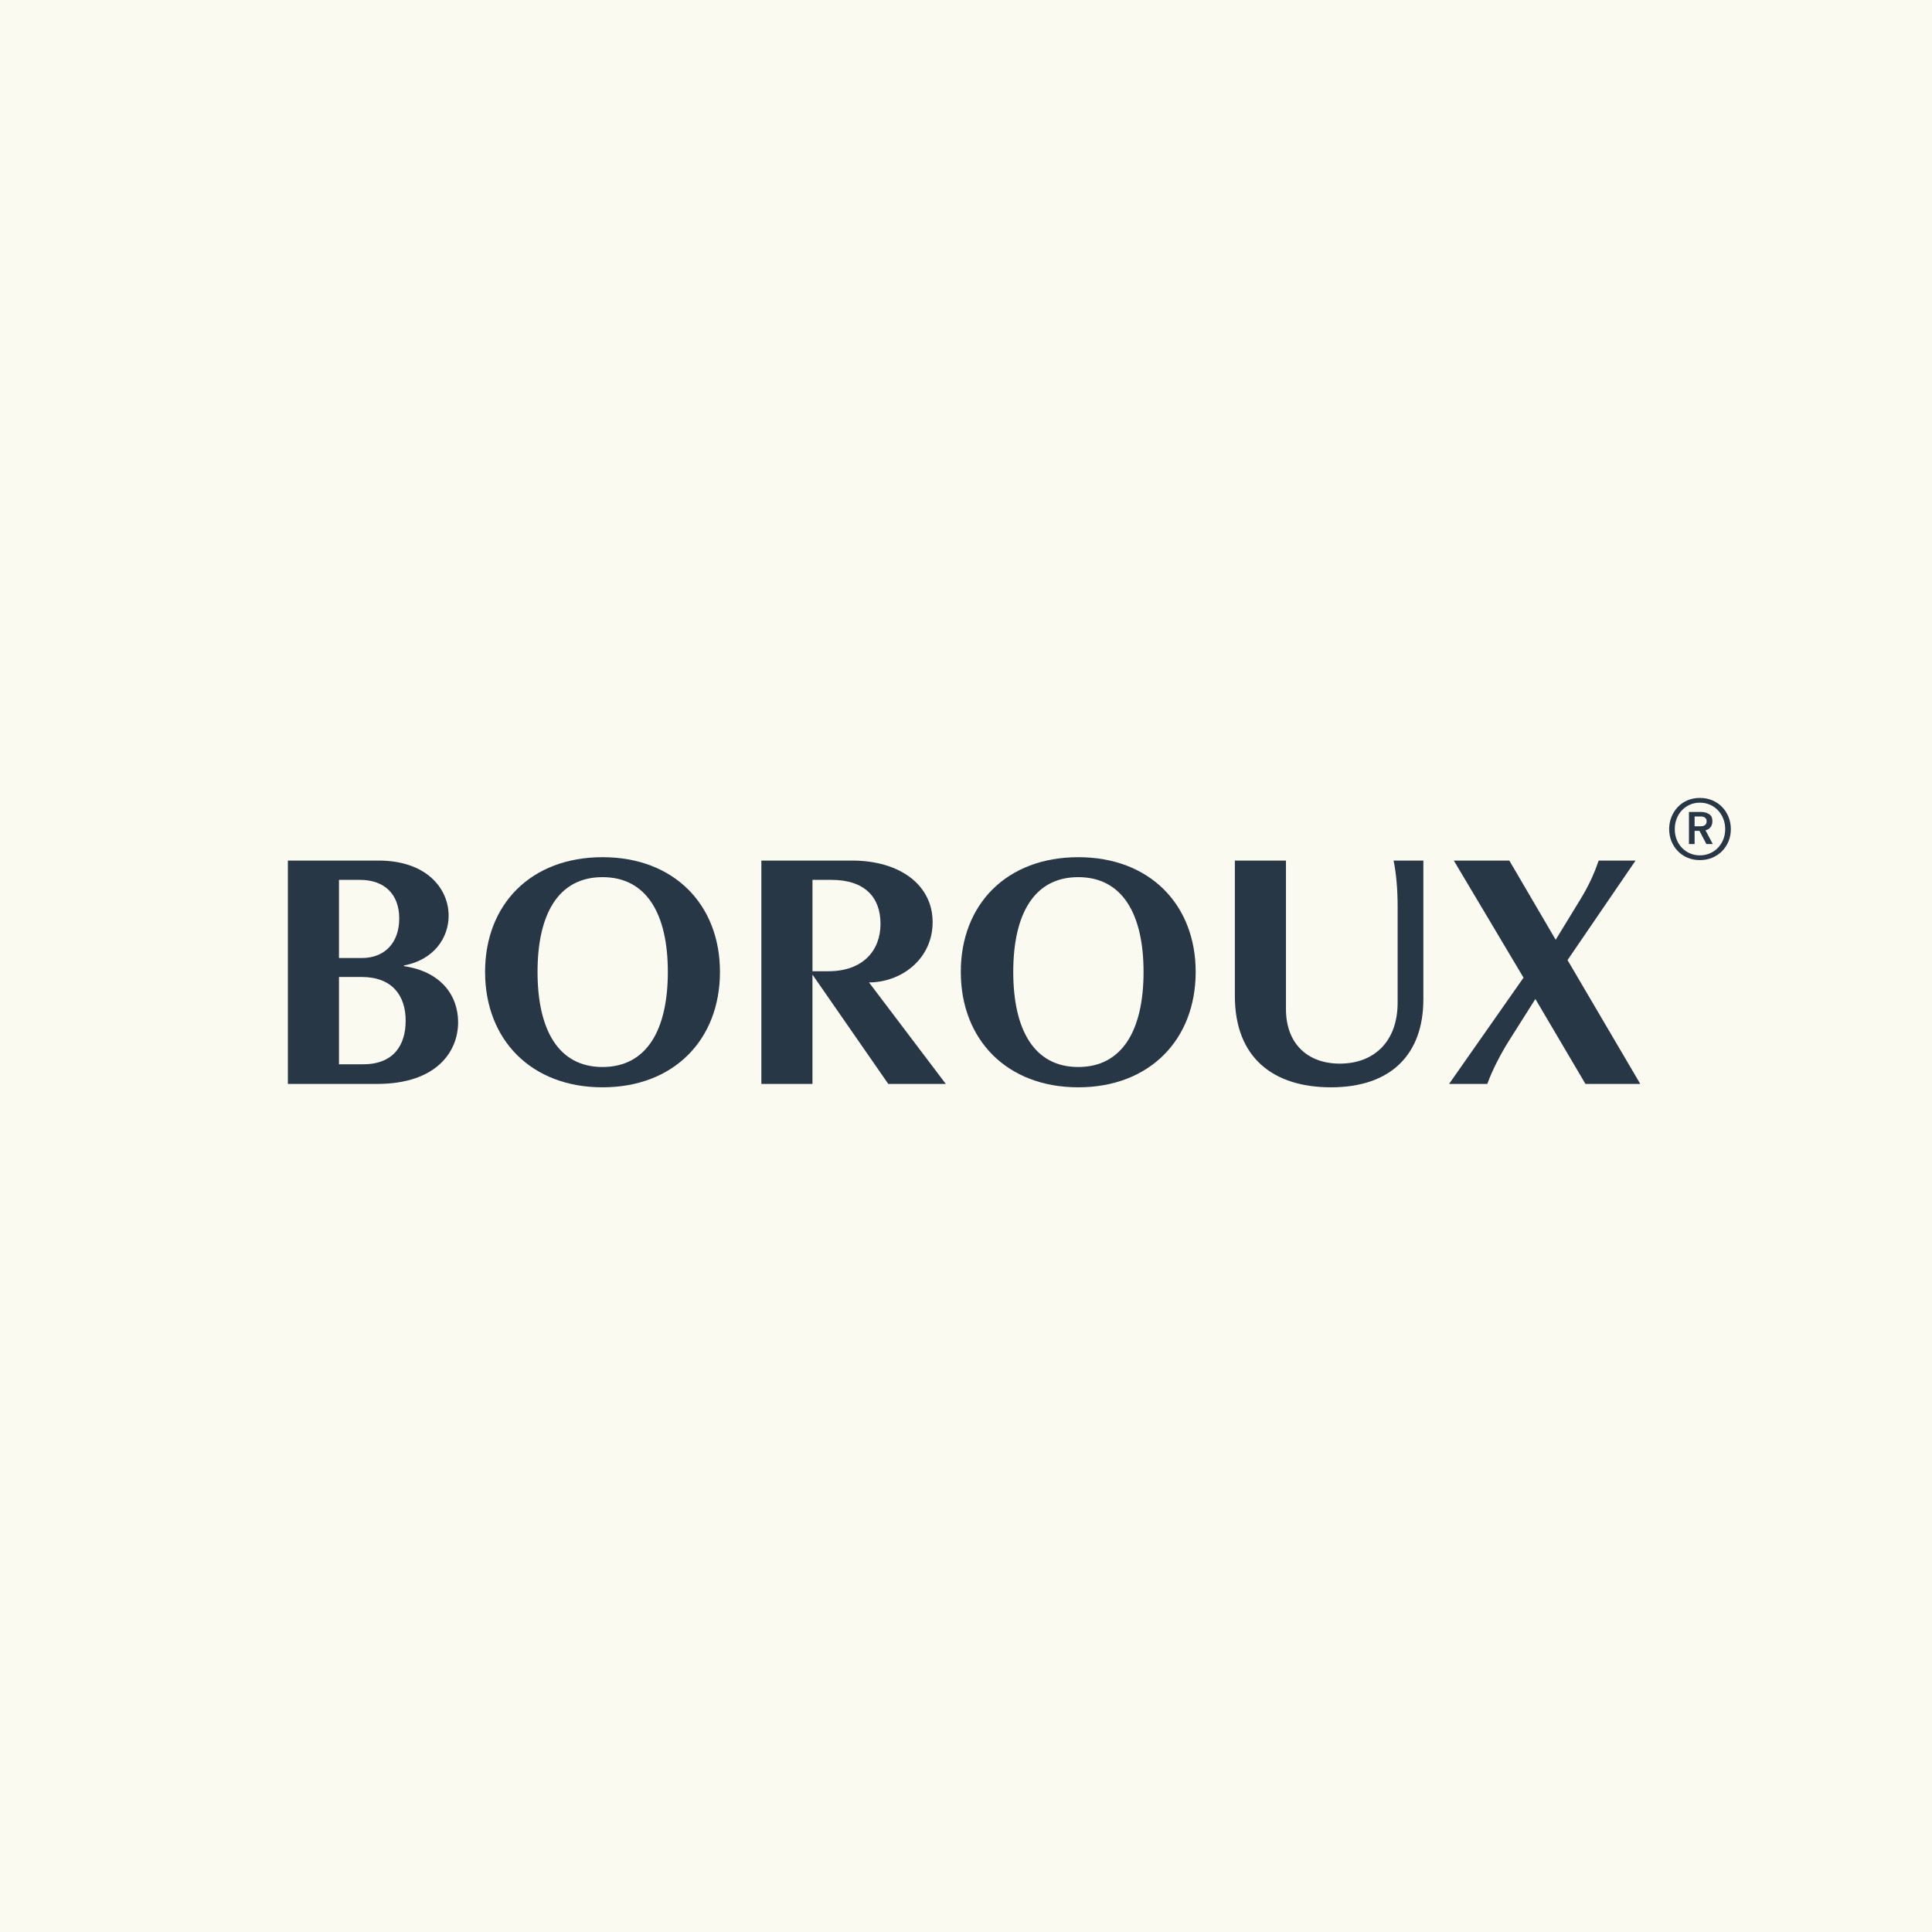 <svg width="1000" height="1000" viewBox="0 0 1000 1000" fill="none" xmlns="http://www.w3.org/2000/svg">
<g id="Boroux Logo v1 - 1000x1000">
<rect width="1000" height="1000" fill="#FBFAF1"/>
<g id="Layer_1" clip-path="url(#clip0_1_2)">
<g id="Group">
<path id="Vector" d="M195.95 445.43C220.65 445.43 232.21 459.79 232.21 473.98C232.21 485.19 224.85 496.75 209.09 499.73V500.08C228.18 502.88 237.12 515.15 237.12 529.16C237.12 543.88 226.43 561.04 195.08 561.04H149V445.43H195.95ZM175.46 495.88H187.2C199.29 495.88 206.64 487.82 206.64 475.39C206.64 462.96 199.11 455.42 186.32 455.42H175.46V495.88ZM175.46 550.88H187.9C203.67 550.88 209.97 541.07 209.97 528.28C209.97 515.49 203.14 505.68 187.2 505.68H175.46V550.87V550.88Z" fill="#273746"/>
<path id="Vector_2" d="M372.65 503.06C372.65 538.09 348.83 562.79 311.87 562.79C274.91 562.79 251.08 538.09 251.08 503.06C251.08 468.03 274.9 443.68 311.87 443.68C348.84 443.68 372.65 468.2 372.65 503.06ZM345.67 503.06C345.67 473.28 334.81 454.01 311.86 454.01C288.91 454.01 278.23 473.28 278.23 503.06C278.23 532.84 288.92 552.28 311.86 552.28C334.8 552.28 345.67 533.01 345.67 503.06Z" fill="#273746"/>
<path id="Vector_3" d="M441.04 445.43C465.74 445.43 482.73 458.04 482.73 477.31C482.73 495.53 467.84 507.79 451.02 508.49H449.79L489.55 561.04H459.77L420.53 504.46V561.04H394.08V445.43H441.03H441.04ZM430.35 455.41H420.54V502.71H428.77C446.64 502.71 455.75 492.02 455.75 478.19C455.75 464.36 447.52 455.42 430.35 455.42V455.41Z" fill="#273746"/>
<path id="Vector_4" d="M618.88 503.06C618.88 538.09 595.06 562.79 558.1 562.79C521.14 562.79 497.31 538.09 497.31 503.06C497.31 468.03 521.13 443.68 558.1 443.68C595.07 443.68 618.88 468.2 618.88 503.06ZM591.9 503.06C591.9 473.28 581.04 454.01 558.09 454.01C535.14 454.01 524.46 473.28 524.46 503.06C524.46 532.84 535.15 552.28 558.09 552.28C581.03 552.28 591.9 533.01 591.9 503.06Z" fill="#273746"/>
<path id="Vector_5" d="M721.31 445.43H736.73V517.25C736.73 545.1 720.61 562.79 688.91 562.79C659.48 562.79 639.16 547.9 639.16 515.49V445.43H665.61V522.33C665.61 540.02 676.65 550.53 693.46 550.53C711.5 550.53 723.41 538.79 723.41 519V469.43C723.41 460.32 722.71 452.09 721.31 445.43Z" fill="#273746"/>
<path id="Vector_6" d="M788.58 506.04L752.49 445.43H781.22L805.22 486.42L818.18 465.22C822.21 458.56 825.01 452.61 827.47 445.43H846.56L811.35 496.93L849.01 561.04H820.63L794.71 517.07L780.87 538.96C777.02 545.09 772.46 553.68 769.83 561.03H750.04L788.58 506.03V506.04Z" fill="#273746"/>
</g>
<path id="Vector_7" d="M863.95 429.16C863.95 426.91 864.35 424.8 865.15 422.83C865.95 420.86 867.06 419.14 868.46 417.67C869.86 416.2 871.54 415.05 873.49 414.23C875.44 413.41 877.56 413 879.85 413C882.14 413 884.27 413.41 886.24 414.23C888.21 415.05 889.91 416.2 891.34 417.67C892.77 419.14 893.88 420.86 894.68 422.83C895.48 424.8 895.88 426.91 895.88 429.16C895.88 431.41 895.48 433.51 894.68 435.46C893.88 437.41 892.76 439.11 891.34 440.55C889.91 442 888.21 443.14 886.24 443.96C884.27 444.78 882.14 445.19 879.85 445.19C877.56 445.19 875.44 444.78 873.49 443.96C871.54 443.14 869.86 442 868.46 440.55C867.05 439.1 865.95 437.4 865.15 435.46C864.35 433.51 863.95 431.41 863.95 429.16ZM879.85 442.73C881.71 442.73 883.44 442.38 885.04 441.69C886.64 441 888.03 440.05 889.19 438.83C890.36 437.62 891.28 436.19 891.95 434.55C892.62 432.91 892.96 431.11 892.96 429.16C892.96 427.21 892.62 425.41 891.95 423.74C891.28 422.07 890.36 420.62 889.19 419.39C888.02 418.16 886.64 417.19 885.04 416.5C883.44 415.81 881.71 415.46 879.85 415.46C877.99 415.46 876.27 415.81 874.69 416.5C873.11 417.19 871.74 418.15 870.57 419.39C869.4 420.62 868.49 422.07 867.84 423.74C867.19 425.41 866.87 427.21 866.87 429.16C866.87 431.11 867.19 432.9 867.84 434.55C868.49 436.19 869.4 437.62 870.57 438.83C871.74 440.04 873.11 441 874.69 441.69C876.27 442.38 877.99 442.73 879.85 442.73ZM877.12 436.89H874.2V420.27H880.63C882.1 420.27 883.42 420.64 884.59 421.37C885.76 422.11 886.34 423.32 886.34 425C886.34 425.82 886.22 426.51 885.98 427.08C885.74 427.64 885.45 428.11 885.1 428.48C884.75 428.85 884.37 429.13 883.96 429.32C883.55 429.51 883.15 429.66 882.76 429.74L886.53 436.88H883.22L879.65 430.06H877.12V436.88V436.89ZM880.3 427.67C881.21 427.67 881.94 427.47 882.51 427.05C883.07 426.64 883.35 425.96 883.35 425.01C883.35 424.27 883.08 423.69 882.54 423.26C882 422.83 881.29 422.61 880.43 422.61H877.12V427.67H880.3Z" fill="#273746"/>
</g>
</g>
<defs>
<clipPath id="clip0_1_2">
<rect width="746.89" height="149.79" fill="white" transform="translate(149 413)"/>
</clipPath>
</defs>
</svg>
